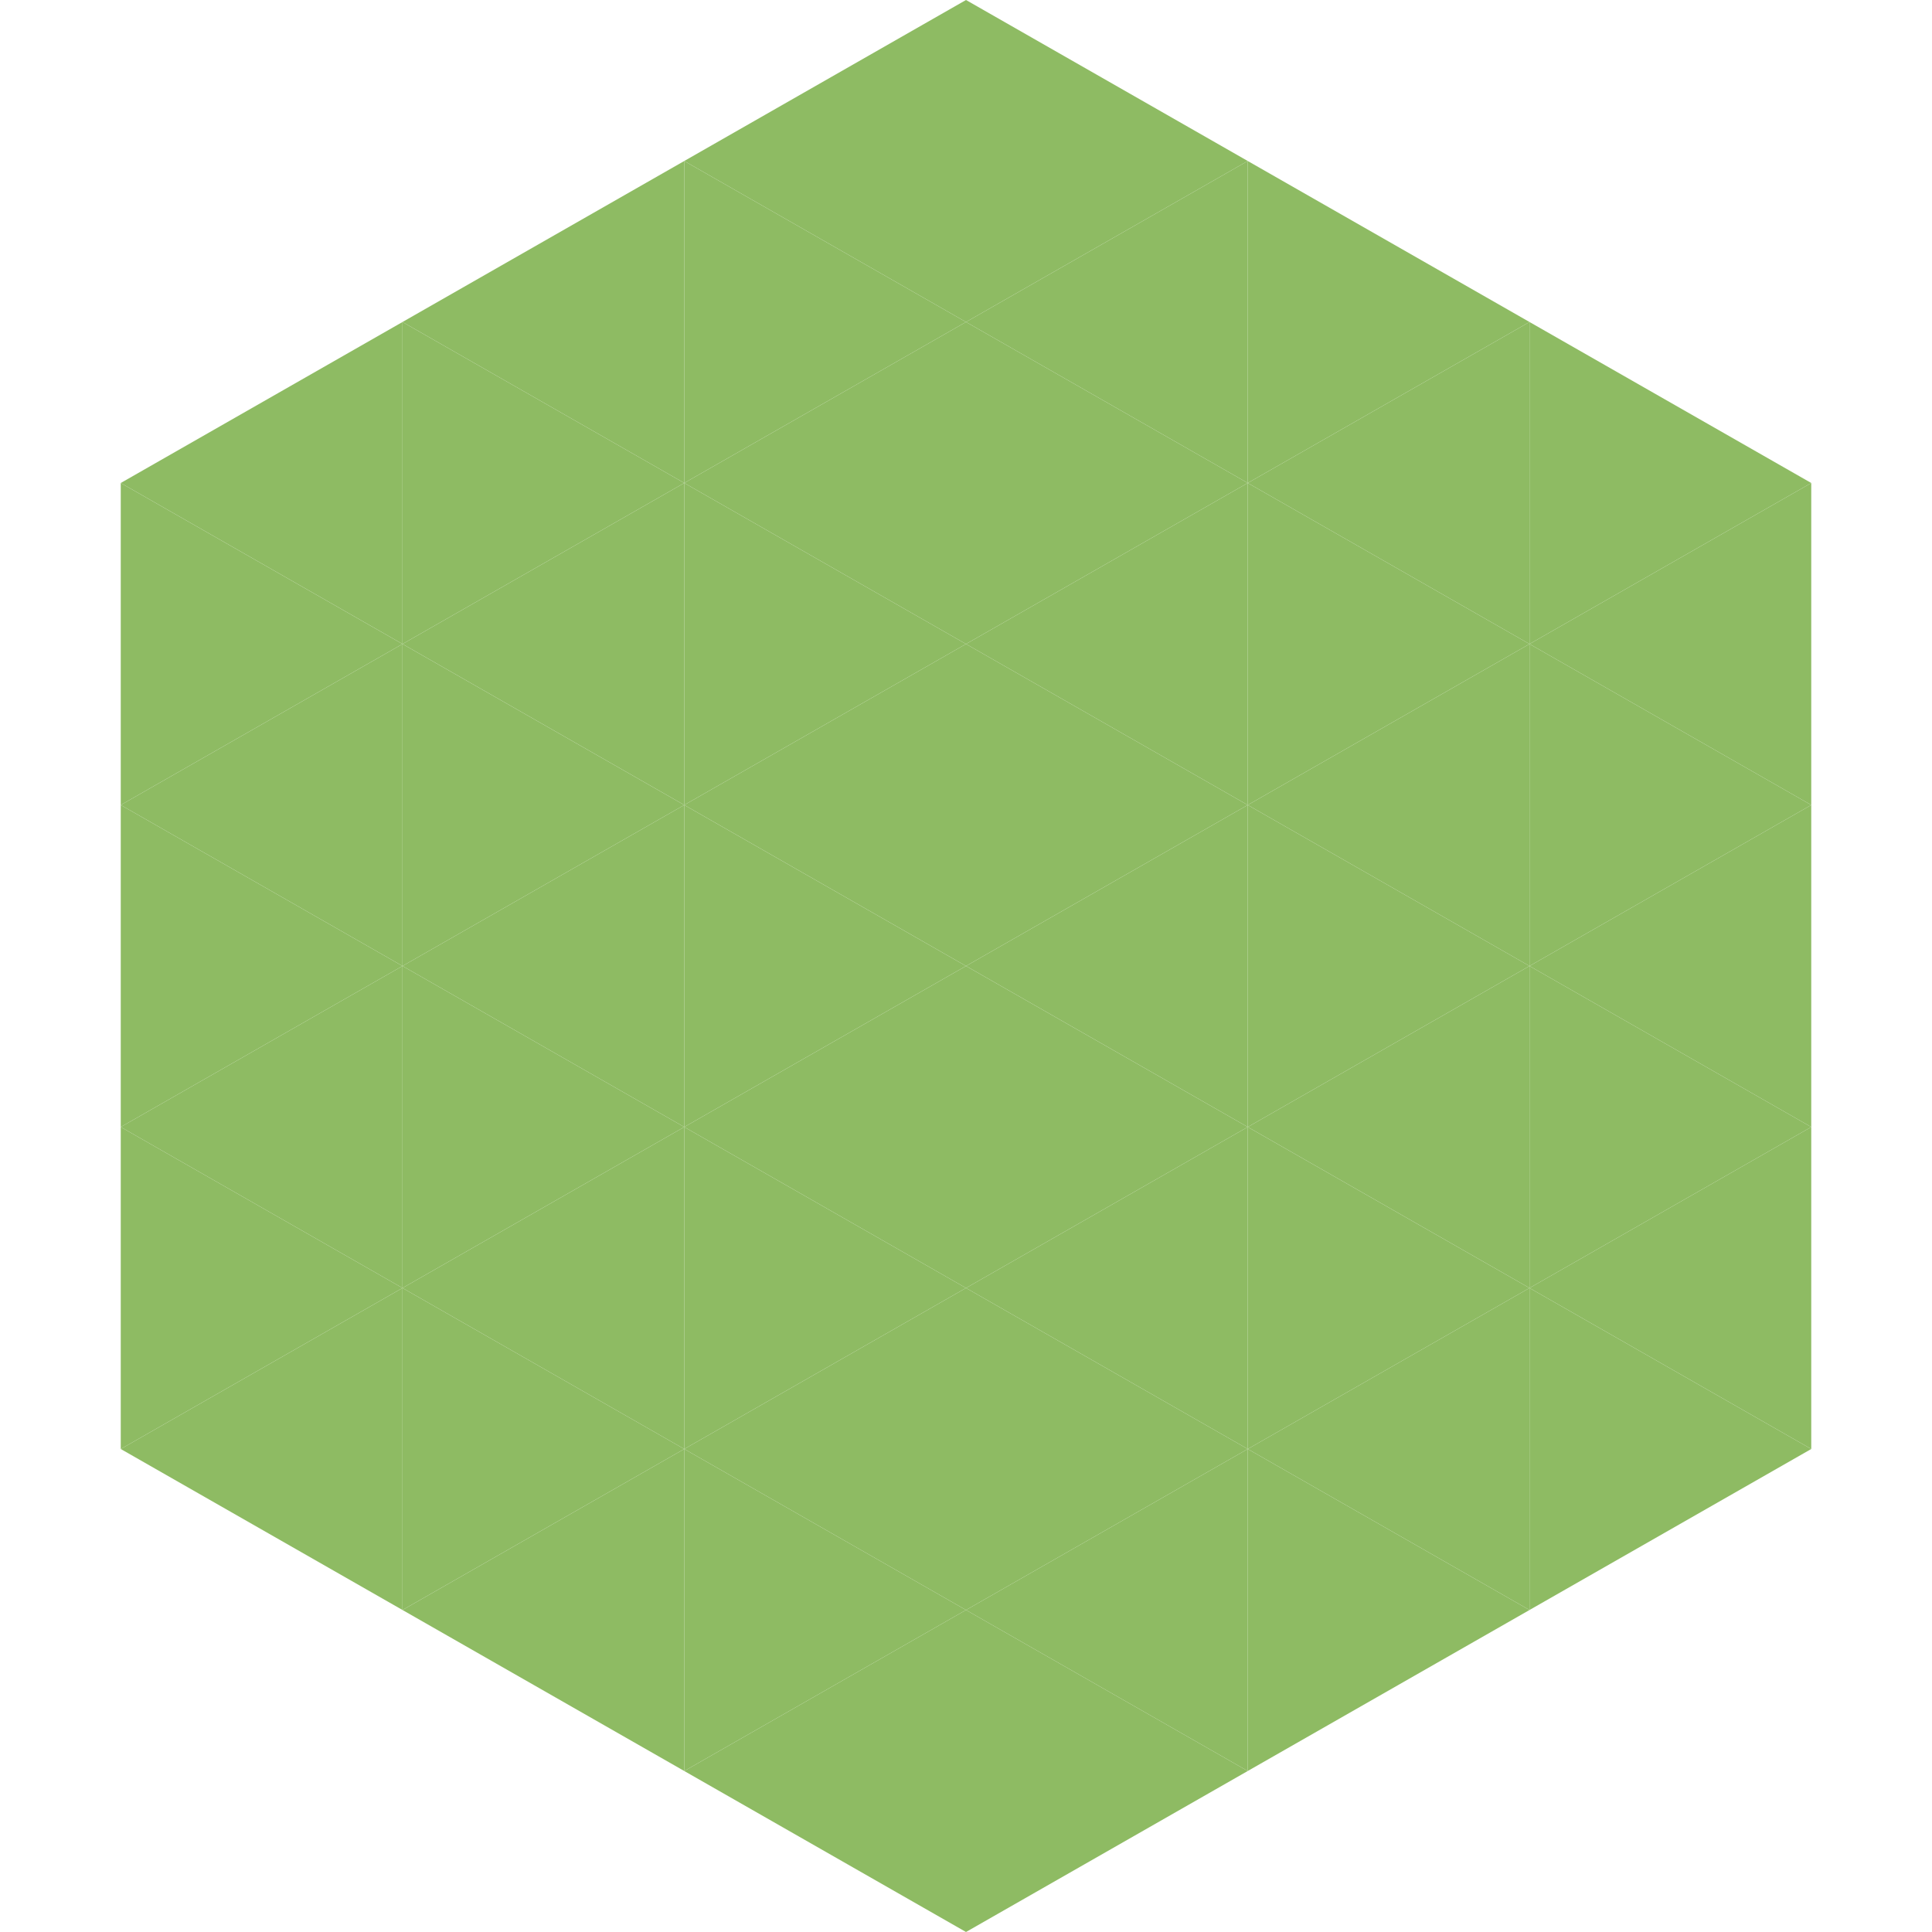 <?xml version="1.0"?>
<!-- Generated by SVGo -->
<svg width="240" height="240"
     xmlns="http://www.w3.org/2000/svg"
     xmlns:xlink="http://www.w3.org/1999/xlink">
<polygon points="50,40 15,60 50,80" style="fill:rgb(142,187,99)" />
<polygon points="190,40 225,60 190,80" style="fill:rgb(142,187,99)" />
<polygon points="15,60 50,80 15,100" style="fill:rgb(142,187,99)" />
<polygon points="225,60 190,80 225,100" style="fill:rgb(142,187,99)" />
<polygon points="50,80 15,100 50,120" style="fill:rgb(142,187,99)" />
<polygon points="190,80 225,100 190,120" style="fill:rgb(142,187,99)" />
<polygon points="15,100 50,120 15,140" style="fill:rgb(142,187,99)" />
<polygon points="225,100 190,120 225,140" style="fill:rgb(142,187,99)" />
<polygon points="50,120 15,140 50,160" style="fill:rgb(142,187,99)" />
<polygon points="190,120 225,140 190,160" style="fill:rgb(142,187,99)" />
<polygon points="15,140 50,160 15,180" style="fill:rgb(142,187,99)" />
<polygon points="225,140 190,160 225,180" style="fill:rgb(142,187,99)" />
<polygon points="50,160 15,180 50,200" style="fill:rgb(142,187,99)" />
<polygon points="190,160 225,180 190,200" style="fill:rgb(142,187,99)" />
<polygon points="15,180 50,200 15,220" style="fill:rgb(255,255,255); fill-opacity:0" />
<polygon points="225,180 190,200 225,220" style="fill:rgb(255,255,255); fill-opacity:0" />
<polygon points="50,0 85,20 50,40" style="fill:rgb(255,255,255); fill-opacity:0" />
<polygon points="190,0 155,20 190,40" style="fill:rgb(255,255,255); fill-opacity:0" />
<polygon points="85,20 50,40 85,60" style="fill:rgb(142,187,99)" />
<polygon points="155,20 190,40 155,60" style="fill:rgb(142,187,99)" />
<polygon points="50,40 85,60 50,80" style="fill:rgb(142,187,99)" />
<polygon points="190,40 155,60 190,80" style="fill:rgb(142,187,99)" />
<polygon points="85,60 50,80 85,100" style="fill:rgb(142,187,99)" />
<polygon points="155,60 190,80 155,100" style="fill:rgb(142,187,99)" />
<polygon points="50,80 85,100 50,120" style="fill:rgb(142,187,99)" />
<polygon points="190,80 155,100 190,120" style="fill:rgb(142,187,99)" />
<polygon points="85,100 50,120 85,140" style="fill:rgb(142,187,99)" />
<polygon points="155,100 190,120 155,140" style="fill:rgb(142,187,99)" />
<polygon points="50,120 85,140 50,160" style="fill:rgb(142,187,99)" />
<polygon points="190,120 155,140 190,160" style="fill:rgb(142,187,99)" />
<polygon points="85,140 50,160 85,180" style="fill:rgb(142,187,99)" />
<polygon points="155,140 190,160 155,180" style="fill:rgb(142,187,99)" />
<polygon points="50,160 85,180 50,200" style="fill:rgb(142,187,99)" />
<polygon points="190,160 155,180 190,200" style="fill:rgb(142,187,99)" />
<polygon points="85,180 50,200 85,220" style="fill:rgb(142,187,99)" />
<polygon points="155,180 190,200 155,220" style="fill:rgb(142,187,99)" />
<polygon points="120,0 85,20 120,40" style="fill:rgb(142,187,99)" />
<polygon points="120,0 155,20 120,40" style="fill:rgb(142,187,99)" />
<polygon points="85,20 120,40 85,60" style="fill:rgb(142,187,99)" />
<polygon points="155,20 120,40 155,60" style="fill:rgb(142,187,99)" />
<polygon points="120,40 85,60 120,80" style="fill:rgb(142,187,99)" />
<polygon points="120,40 155,60 120,80" style="fill:rgb(142,187,99)" />
<polygon points="85,60 120,80 85,100" style="fill:rgb(142,187,99)" />
<polygon points="155,60 120,80 155,100" style="fill:rgb(142,187,99)" />
<polygon points="120,80 85,100 120,120" style="fill:rgb(142,187,99)" />
<polygon points="120,80 155,100 120,120" style="fill:rgb(142,187,99)" />
<polygon points="85,100 120,120 85,140" style="fill:rgb(142,187,99)" />
<polygon points="155,100 120,120 155,140" style="fill:rgb(142,187,99)" />
<polygon points="120,120 85,140 120,160" style="fill:rgb(142,187,99)" />
<polygon points="120,120 155,140 120,160" style="fill:rgb(142,187,99)" />
<polygon points="85,140 120,160 85,180" style="fill:rgb(142,187,99)" />
<polygon points="155,140 120,160 155,180" style="fill:rgb(142,187,99)" />
<polygon points="120,160 85,180 120,200" style="fill:rgb(142,187,99)" />
<polygon points="120,160 155,180 120,200" style="fill:rgb(142,187,99)" />
<polygon points="85,180 120,200 85,220" style="fill:rgb(142,187,99)" />
<polygon points="155,180 120,200 155,220" style="fill:rgb(142,187,99)" />
<polygon points="120,200 85,220 120,240" style="fill:rgb(142,187,99)" />
<polygon points="120,200 155,220 120,240" style="fill:rgb(142,187,99)" />
<polygon points="85,220 120,240 85,260" style="fill:rgb(255,255,255); fill-opacity:0" />
<polygon points="155,220 120,240 155,260" style="fill:rgb(255,255,255); fill-opacity:0" />
</svg>
